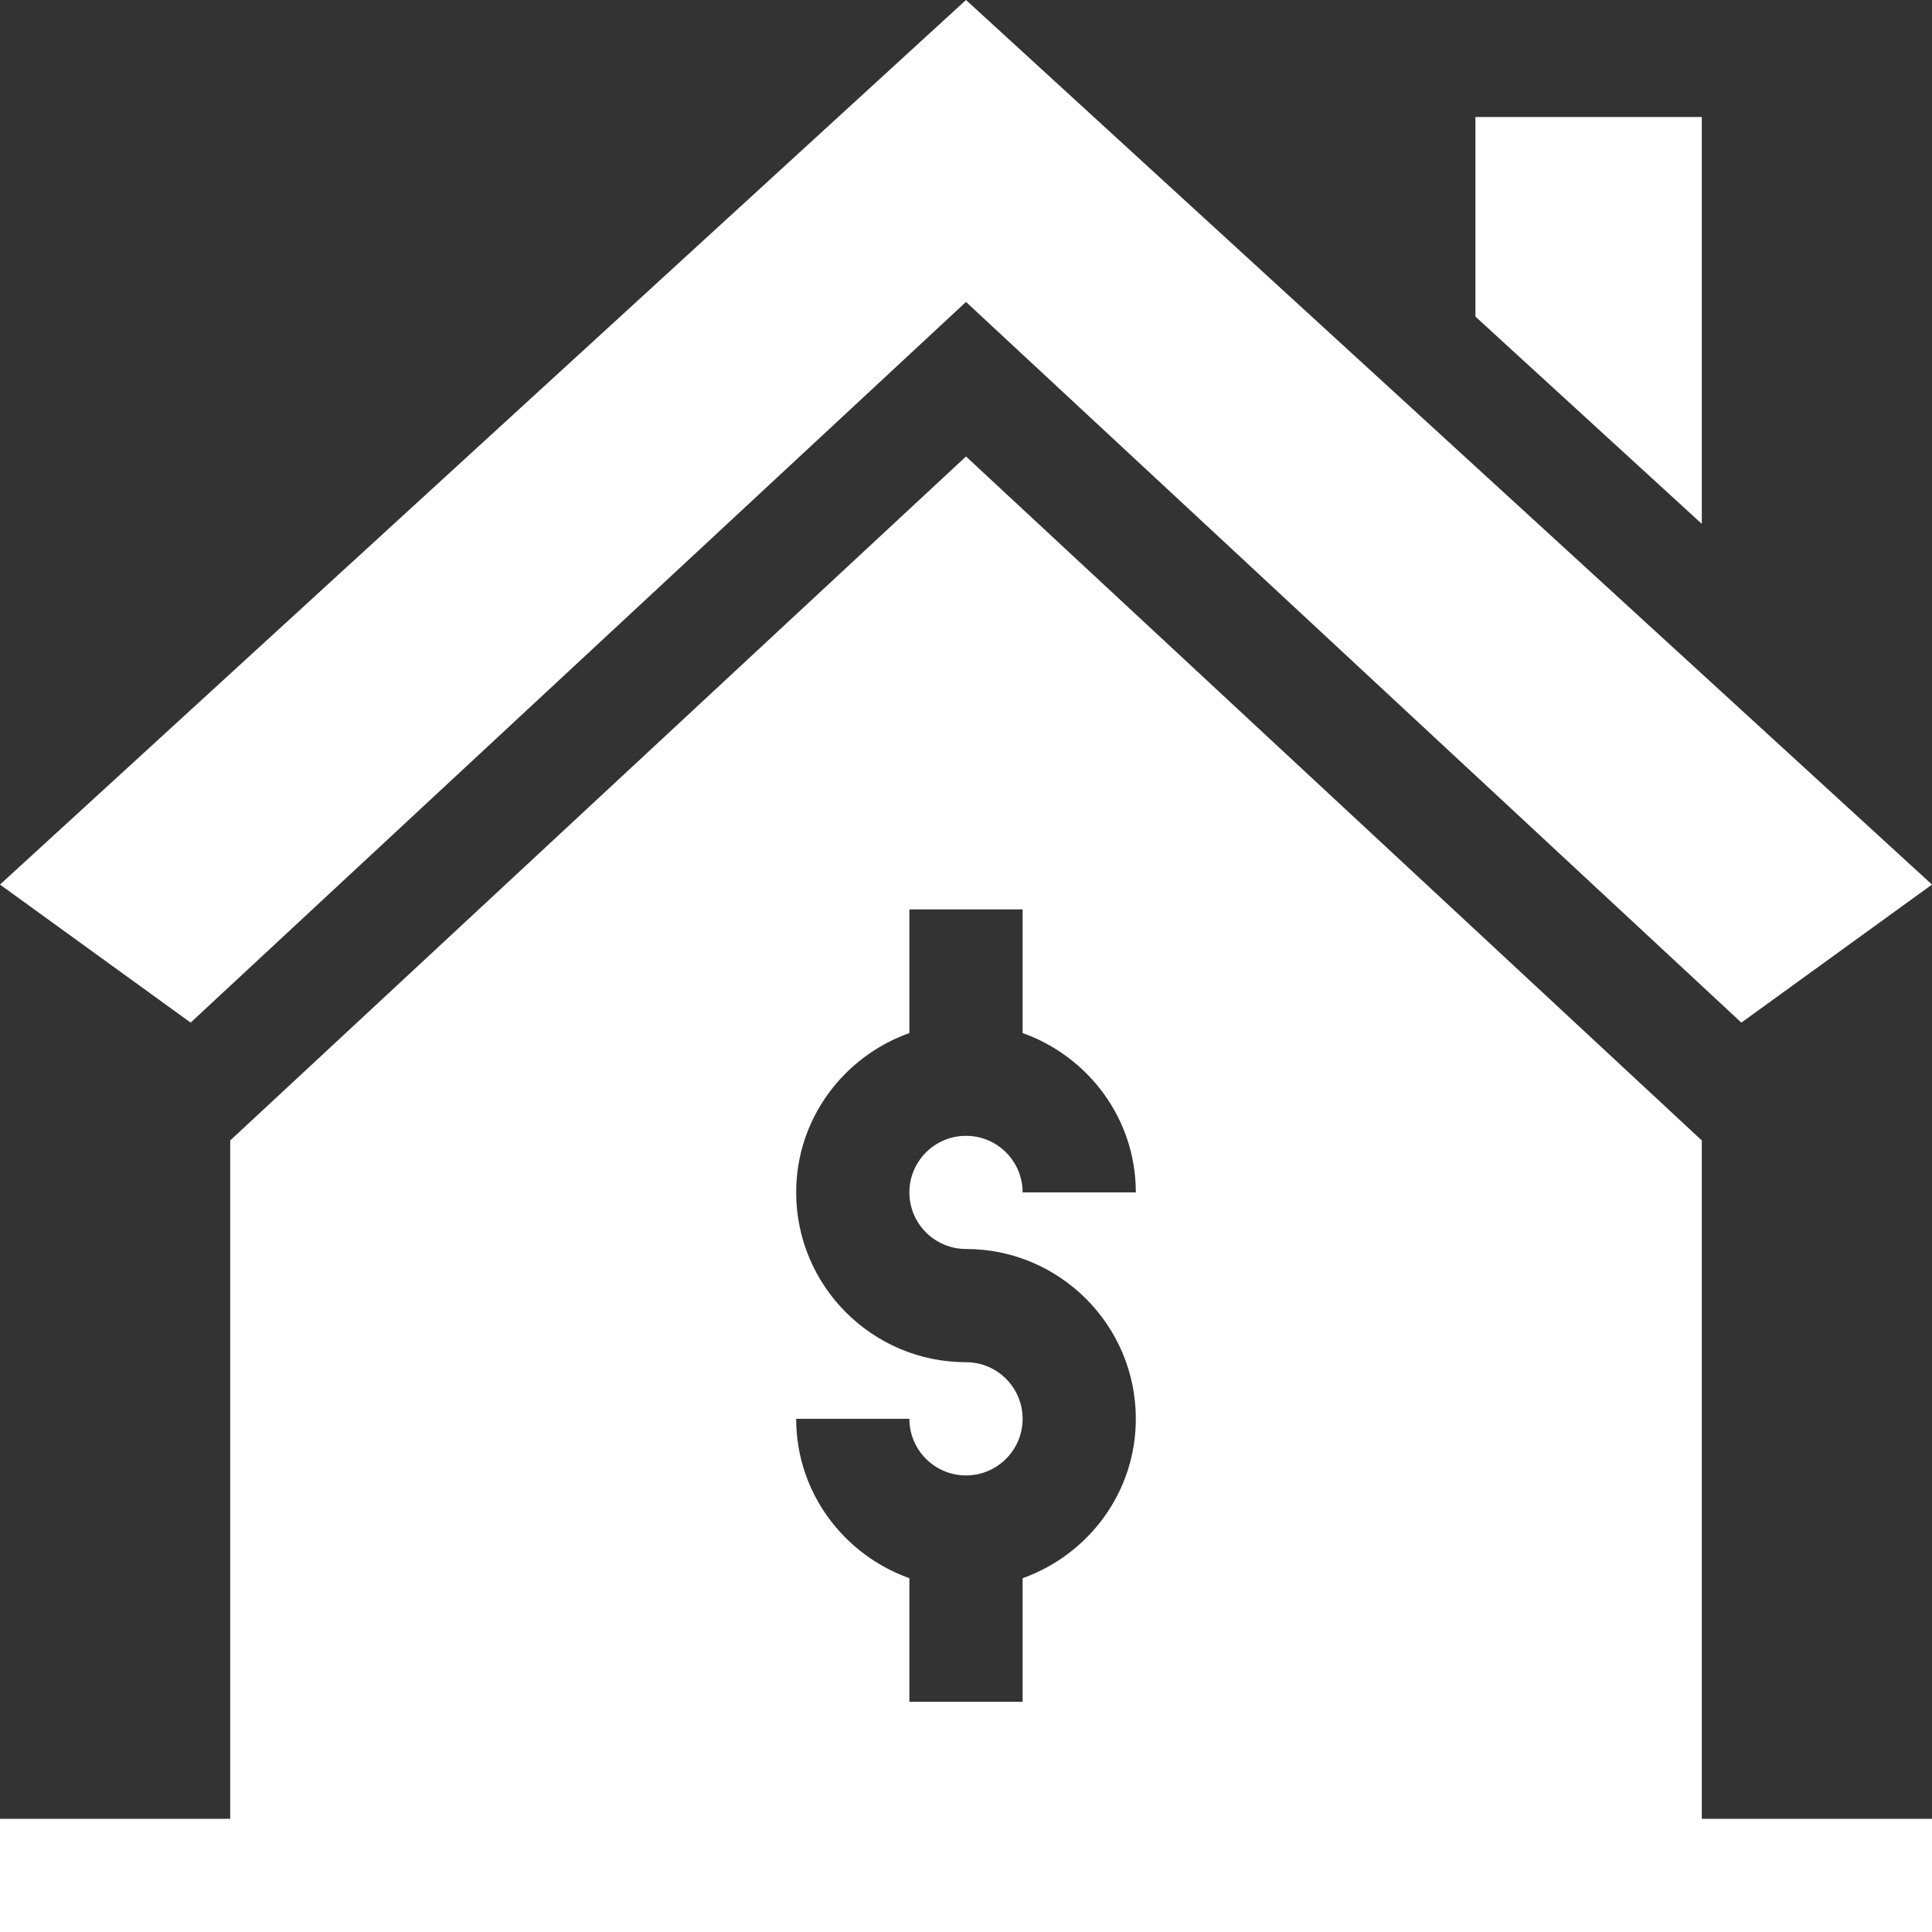 <svg width="40" height="40" viewBox="0 0 40 40" fill="none" xmlns="http://www.w3.org/2000/svg">
<rect x="0" y="0" width="40" height="40" fill="#333333" stroke="none"/>
<g clip-path="url(#clip0_341_758)">
<path d="M0 18.314L3.947 21.172L20 6.251L36.053 21.172L40 18.314L20 0L0 18.314Z" fill="white"/>
<path d="M35.234 23.612L20 9.451L4.766 23.612V37.656H0V40H40V37.656H35.234V23.612ZM20 25.859C21.939 25.859 23.516 27.436 23.516 29.375C23.516 30.901 22.533 32.189 21.172 32.675V35.234H18.828V32.675C17.467 32.189 16.484 30.901 16.484 29.375H18.828C18.828 30.022 19.353 30.547 20 30.547C20.647 30.547 21.172 30.022 21.172 29.375C21.172 28.728 20.647 28.203 20 28.203C18.061 28.203 16.484 26.626 16.484 24.687C16.484 23.162 17.467 21.873 18.828 21.388V18.828H21.172V21.388C22.533 21.873 23.516 23.162 23.516 24.687H21.172C21.172 24.041 20.647 23.516 20 23.516C19.353 23.516 18.828 24.041 18.828 24.687C18.828 25.334 19.353 25.859 20 25.859Z" fill="white"/>
<path d="M30.547 2.422V6.555L35.234 10.846V2.422H30.547Z" fill="white"/>
</g>
<defs>
<clipPath id="clip0_341_758">
<rect width="40" height="40" fill="white"/>
</clipPath>
</defs>
</svg>
